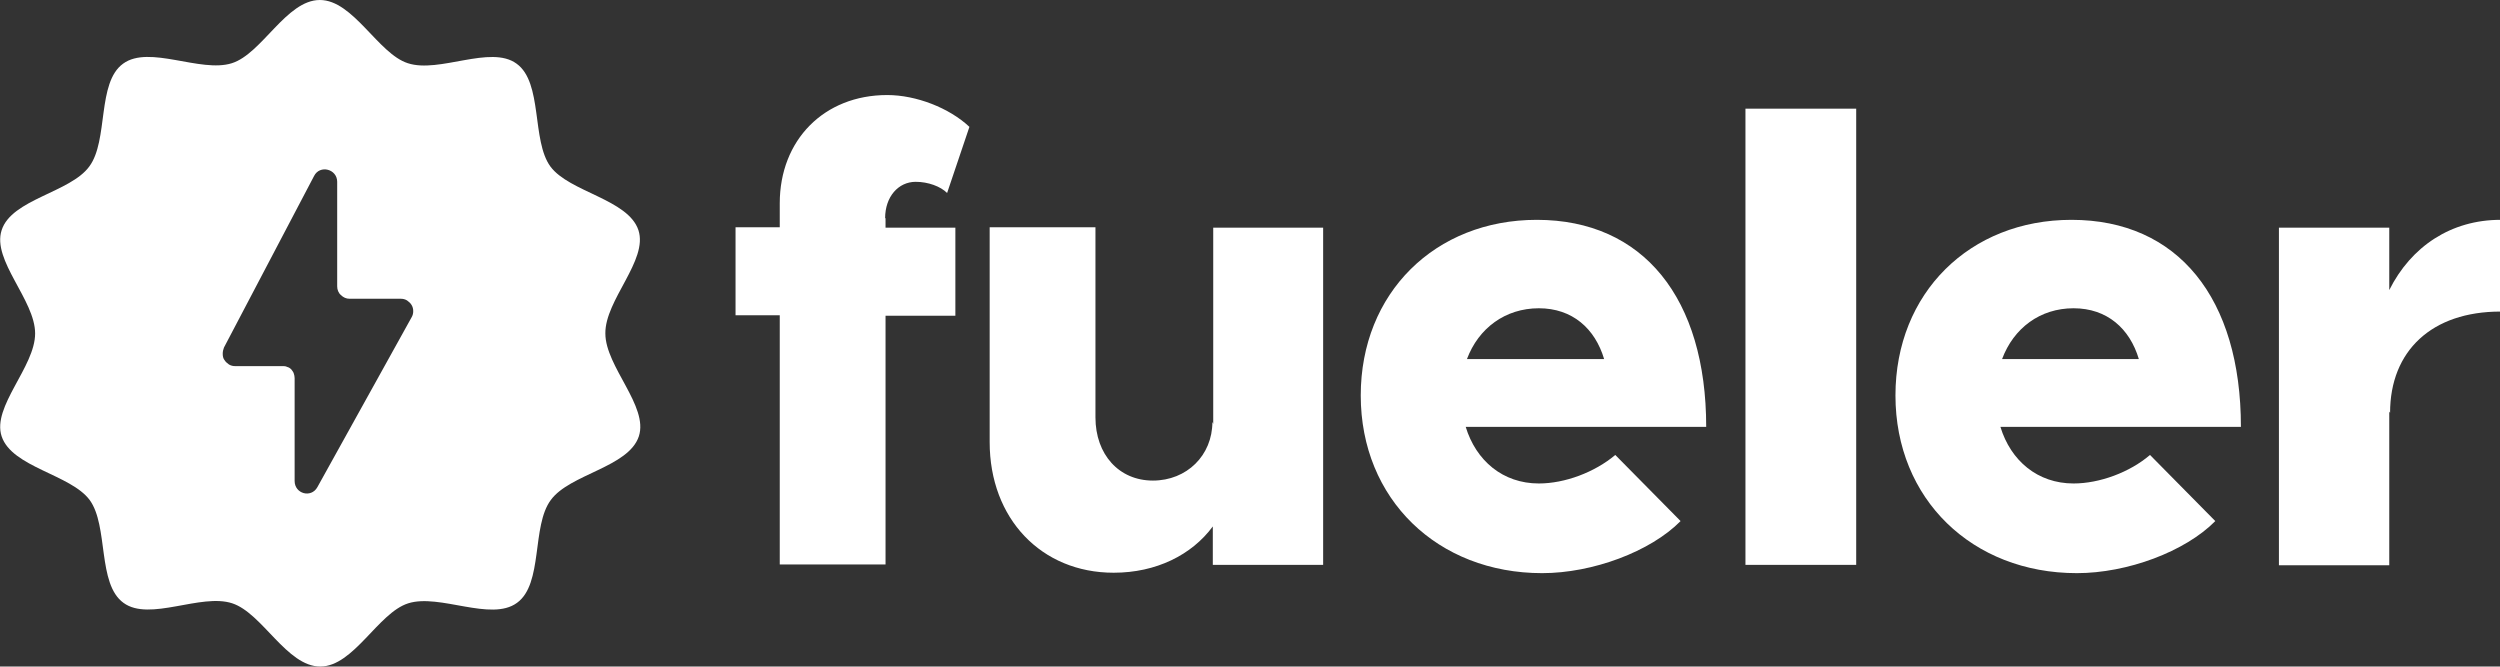 <svg version="1.1" id="Layer_1" xmlns:x="ns_extend;" xmlns:i="ns_ai;" xmlns:graph="ns_graphs;" xmlns="http://www.w3.org/2000/svg" xmlns:xlink="http://www.w3.org/1999/xlink" x="0px" y="0px" viewBox="0 0 605 161.3" style="enable-background:new 0 0 605 161.3;" xml:space="preserve">
 <rect x="0" y="0" width="605" height="161.3" fill="#333333" stroke="none"/>
 <style type="text/css">
  .st0{fill:#FFFFFF;}
 </style>
 <g>
  <path class="st0" d="M154.5,55.7c-2.5-7.5-16.7-9.2-21.3-15.4c-4.6-6.3-1.8-20.3-8.2-24.9c-6.3-4.6-18.7,2.4-26.3-0.1
		C91.5,13,85.5,0,77.4,0s-14,13-21.3,15.3c-7.6,2.4-20-4.5-26.3,0.1C23.4,20,26.3,34,21.6,40.3C17,46.6,2.8,48.2,0.4,55.7
		C-2,63,8.5,72.6,8.5,80.7c0,8.1-10.5,17.7-8.1,24.9c2.5,7.5,16.7,9.2,21.3,15.4c4.6,6.3,1.8,20.3,8.2,24.9
		c6.3,4.6,18.7-2.4,26.3,0.1c7.3,2.4,13.2,15.3,21.3,15.3s14-13,21.3-15.3c7.6-2.4,20,4.5,26.3-0.1c6.4-4.6,3.5-18.6,8.2-24.9
		c4.6-6.3,18.8-7.9,21.3-15.4c2.4-7.3-8.1-16.9-8.1-24.9C146.4,72.6,156.9,63,154.5,55.7z M99.6,76.8l-22.8,41.1
		c-1.5,2.7-5.5,1.6-5.5-1.5V91.5c0-0.4-0.1-0.8-0.2-1.1c-0.1-0.4-0.4-0.7-0.6-1c-0.3-0.3-0.6-0.5-1-0.6c-0.4-0.2-0.7-0.2-1.1-0.2
		H56.9c-0.5,0-1-0.1-1.5-0.4c-0.4-0.3-0.8-0.6-1.1-1.1c-0.3-0.4-0.4-0.9-0.4-1.5c0-0.5,0.1-1,0.3-1.5l21.8-41.5
		c1.4-2.8,5.6-1.7,5.6,1.4v25.3c0,0.8,0.3,1.6,0.9,2.1c0.6,0.6,1.3,0.9,2.1,0.9l12.4,0c0.5,0,1,0.1,1.5,0.4c0.4,0.3,0.8,0.6,1.1,1.1
		s0.4,1,0.4,1.5C100,75.8,99.9,76.3,99.6,76.8z">
  </path>
  <path class="st0" d="M214.2,52.8c0-5.2,3.2-8.8,7.4-8.8c3,0,6,1.1,7.6,2.7l5.4-16c-4.9-4.6-12.9-7.7-19.9-7.7
		c-15.3,0-26,10.9-26,26.2v5.8h-10.7v21.3h10.7v60.3h25.6V76.4h16.9V55.1h-16.9V52.8z">
  </path>
  <path class="st0" d="M293.6,55.1v47.5l-0.2-0.5c0,8.1-6.2,14.2-14.4,14.2c-8.2,0-13.9-6.3-13.9-15.3v-46h-25.6v52
		c0,18.5,12.5,31.6,30,31.6c10.3,0,18.9-4.3,24-11.2v9.3h26.7V55.1H293.6z">
  </path>
  <path class="st0" d="M372.4,117c-8.7,0-15.2-5.5-17.7-13.7h58.2c0-31.1-15.2-50.1-41-50.1c-24.6,0-42.6,17.7-42.6,42.5
		c0,25.1,18.6,43,43.9,43c12.2,0,26.2-5.2,33.5-12.6l-15.8-16C385.9,114.3,378.7,117,372.4,117z M372.4,74.6
		c8.1,0,13.6,4.9,15.8,12.3H355C357.8,79.4,364.3,74.6,372.4,74.6z">
  </path>
  <path class="st0" d="M422.4,136.7h26.8V26.3h-26.8V136.7z">
  </path>
  <path class="st0" d="M501.8,117c-8.7,0-15.2-5.5-17.7-13.7h58.2c0-31.1-15.2-50.1-41-50.1c-24.6,0-42.6,17.7-42.6,42.5
		c0,25.1,18.6,43,43.9,43c12.2,0,26.2-5.2,33.5-12.6l-15.8-16C515.4,114.3,508.1,117,501.8,117z M501.8,74.6
		c8.1,0,13.6,4.9,15.8,12.3h-33.1C487.3,79.4,493.7,74.6,501.8,74.6z">
  </path>
  <path class="st0" d="M578.2,70.2V55.1h-26.7v81.7h26.7V99.6l0.2,0.3c0-15,10.1-24.5,26.7-24.5V53.2
		C593.2,53.2,583.5,59.6,578.2,70.2z">
  </path>
 </g>
</svg>